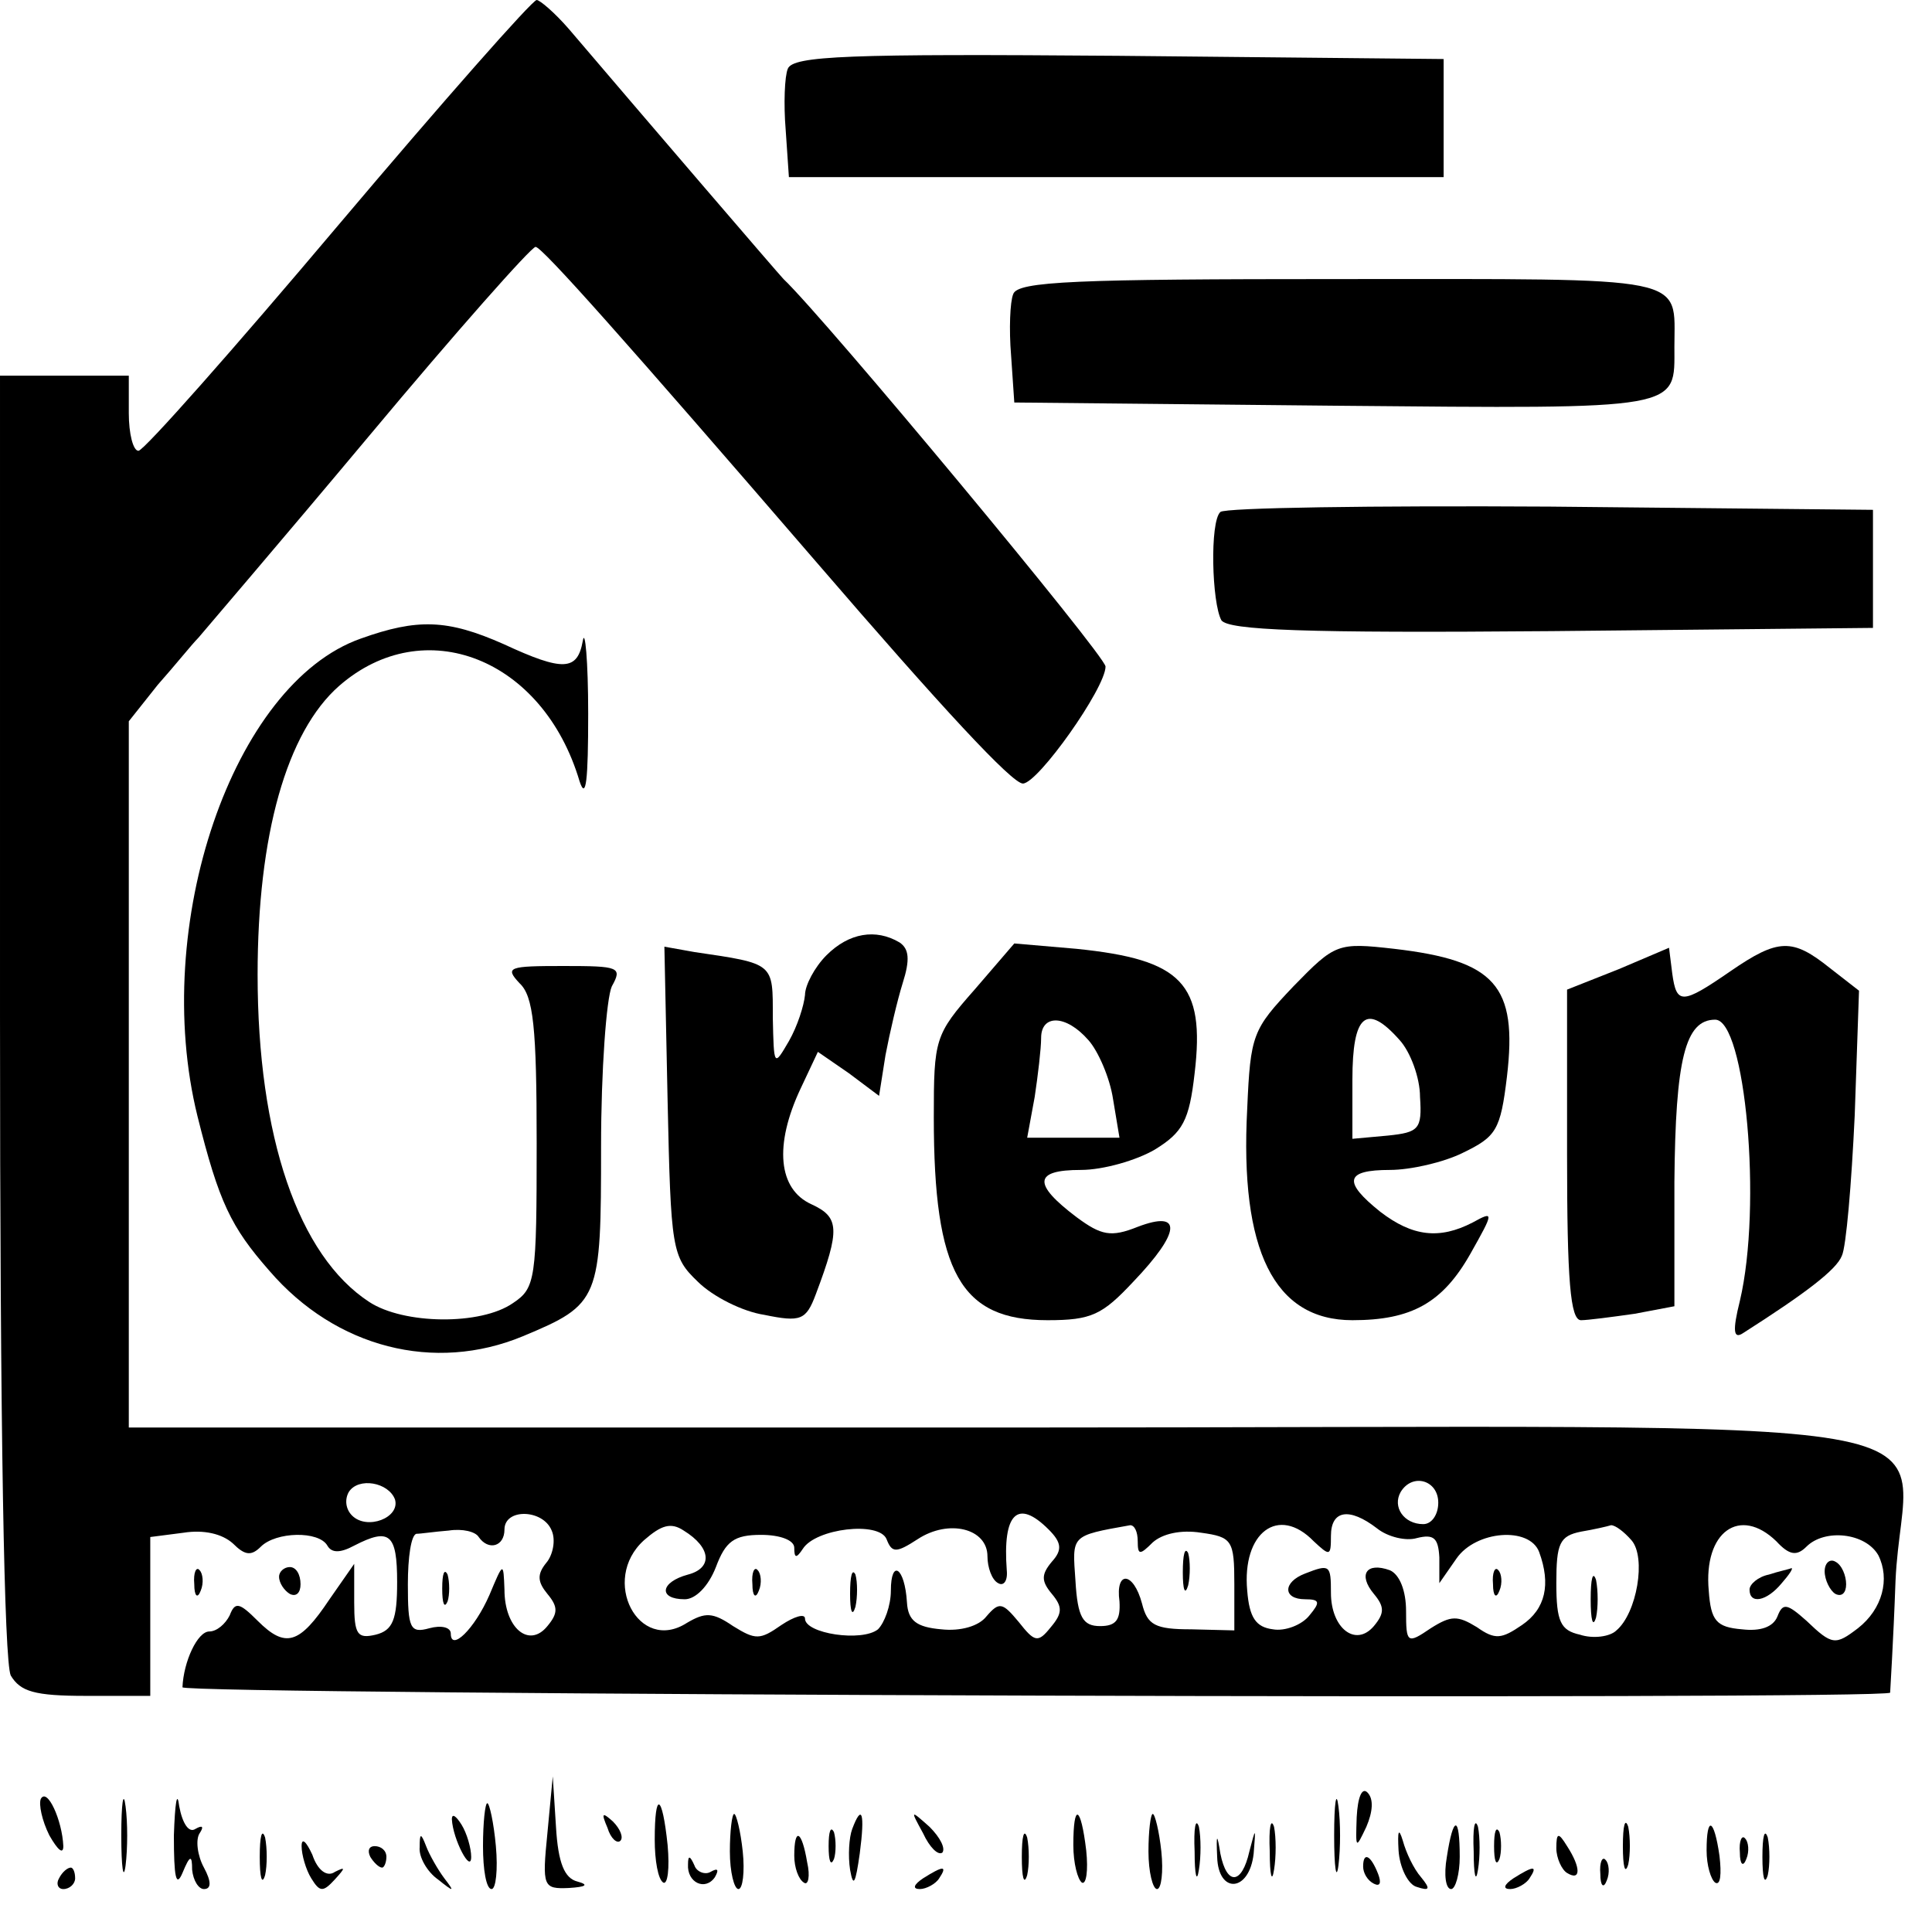 <?xml version="1.0" standalone="no"?>
<!DOCTYPE svg PUBLIC "-//W3C//DTD SVG 20010904//EN"
 "http://www.w3.org/TR/2001/REC-SVG-20010904/DTD/svg10.dtd">
<svg version="1.0" xmlns="http://www.w3.org/2000/svg"
 width="180pt" height="180pt" viewBox="0 0 180 180"
 preserveAspectRatio="xMidYMid meet">

<g transform="translate(0,180) scale(0.1,-0.1)"
fill="#000000" stroke="none">
<path d="M315 1590 c-97 -115 -181 -210 -186 -210 -5 0 -9 16 -9 35 l0 35 -60
0 -60 0 0 -596 c0 -391 4 -602 10 -615 9 -15 22 -19 70 -19 l60 0 0 74 0 74
31 4 c19 3 36 -1 46 -10 11 -11 17 -12 26 -3 14 14 54 15 62 1 4 -7 12 -7 25
0 33 17 40 11 40 -34 0 -35 -4 -45 -20 -49 -17 -4 -20 0 -20 30 l0 36 -23 -33
c-28 -42 -41 -46 -67 -20 -17 17 -21 18 -26 5 -4 -8 -12 -15 -19 -15 -11 0
-24 -28 -25 -52 0 -7 1589 -12 1591 -5 0 1 3 48 5 104 7 162 117 143 -831 143
l-815 0 0 329 0 329 27 34 c16 18 32 38 38 44 5 6 77 90 159 188 81 97 151
176 155 176 6 0 85 -89 261 -293 118 -137 183 -207 193 -207 14 0 77 89 77
109 0 10 -261 324 -300 361 -4 4 -131 152 -200 233 -13 15 -27 27 -30 27 -4 0
-87 -94 -185 -210z m53 -1187 c5 -17 -26 -29 -40 -15 -6 6 -7 15 -3 22 9 14
37 9 43 -7z m972 -3 c0 -11 -6 -20 -14 -20 -18 0 -29 16 -21 30 11 18 35 11
35 -10z m-826 -26 c4 -9 1 -23 -5 -30 -9 -11 -8 -18 1 -29 10 -12 10 -18 0
-30 -17 -21 -40 -2 -40 34 -1 26 -1 26 -14 -5 -14 -32 -36 -53 -36 -36 0 6 -9
8 -20 5 -18 -5 -20 0 -20 41 0 25 3 46 8 47 4 0 17 2 30 3 13 2 25 -1 28 -6 9
-13 24 -9 24 7 0 20 36 19 44 -1z m463 1 c12 -12 13 -19 3 -30 -10 -12 -10
-18 0 -30 10 -12 10 -18 -1 -31 -12 -15 -15 -14 -30 5 -15 18 -18 19 -30 5 -7
-9 -24 -14 -42 -12 -23 2 -31 8 -32 25 -2 33 -15 41 -15 11 0 -14 -6 -30 -12
-36 -15 -12 -68 -4 -68 10 0 5 -10 2 -22 -6 -20 -14 -24 -14 -45 -1 -19 13
-26 13 -43 3 -45 -29 -81 40 -40 77 16 14 25 17 37 9 26 -16 27 -35 4 -41 -26
-7 -28 -23 -3 -23 10 0 22 12 29 30 9 24 17 30 42 30 18 0 31 -5 31 -12 0 -10
2 -10 8 -1 12 19 71 26 78 9 5 -13 9 -13 29 0 29 19 65 10 65 -16 0 -10 4 -22
10 -25 5 -3 9 2 8 12 -4 53 10 67 39 38z m306 1 c10 -8 27 -12 37 -9 16 4 20
0 21 -18 l0 -24 16 23 c18 26 68 30 77 6 11 -30 6 -53 -16 -68 -19 -13 -25
-14 -42 -2 -18 11 -24 11 -43 -1 -22 -15 -23 -14 -23 16 0 19 -6 34 -15 38
-22 8 -30 -4 -15 -22 10 -12 10 -18 0 -30 -17 -20 -40 -2 -40 31 0 26 -1 27
-24 18 -21 -8 -21 -24 0 -24 14 0 14 -3 4 -15 -7 -9 -23 -15 -34 -13 -16 2
-22 11 -24 36 -5 54 29 80 62 46 15 -14 16 -14 16 5 0 24 17 27 43 7z m-223
-12 c0 -13 2 -13 14 -1 9 8 26 12 45 9 29 -4 31 -7 31 -48 l0 -43 -40 1 c-34
0 -41 4 -46 24 -8 30 -25 31 -21 2 1 -17 -3 -23 -18 -23 -16 0 -21 8 -23 42
-3 43 -5 42 51 52 4 0 7 -6 7 -15z m460 1 c14 -16 5 -68 -14 -84 -6 -6 -22 -8
-34 -4 -18 4 -22 12 -22 48 0 37 3 44 23 48 12 2 25 5 28 6 4 0 12 -6 19 -14z
m135 -1 c12 -13 19 -14 28 -5 17 17 55 13 67 -8 11 -22 4 -50 -19 -68 -21 -16
-24 -16 -48 7 -18 16 -22 17 -27 4 -4 -10 -16 -14 -33 -12 -24 2 -29 8 -31 36
-5 55 29 79 63 46z"/>
<path d="M412 320 c0 -14 2 -19 5 -12 2 6 2 18 0 25 -3 6 -5 1 -5 -13z"/>
<path d="M701 324 c0 -11 3 -14 6 -6 3 7 2 16 -1 19 -3 4 -6 -2 -5 -13z"/>
<path d="M792 315 c0 -16 2 -22 5 -12 2 9 2 23 0 30 -3 6 -5 -1 -5 -18z"/>
<path d="M1391 324 c0 -11 3 -14 6 -6 3 7 2 16 -1 19 -3 4 -6 -2 -5 -13z"/>
<path d="M1102 335 c0 -16 2 -22 5 -12 2 9 2 23 0 30 -3 6 -5 -1 -5 -18z"/>
<path d="M1482 310 c0 -19 2 -27 5 -17 2 9 2 25 0 35 -3 9 -5 1 -5 -18z"/>
<path d="M1700 336 c0 -8 5 -18 10 -21 6 -3 10 1 10 9 0 8 -4 18 -10 21 -5 3
-10 -1 -10 -9z"/>
<path d="M1648 333 c-10 -2 -18 -9 -18 -14 0 -14 16 -11 30 6 7 8 11 14 9 14
-2 -1 -12 -3 -21 -6z"/>
<path d="M734 1736 c-3 -7 -4 -33 -2 -57 l3 -44 305 0 305 0 0 55 0 55 -303 3
c-252 2 -303 0 -308 -12z"/>
<path d="M944 1526 c-3 -7 -4 -33 -2 -57 l3 -44 299 -3 c326 -3 316 -4 316 55
0 67 18 63 -311 63 -246 0 -301 -2 -305 -14z"/>
<path d="M1137 1323 c-10 -9 -8 -85 1 -101 7 -9 75 -12 308 -10 l299 3 0 55 0
55 -301 3 c-165 1 -303 -1 -307 -5z"/>
<path d="M336 1205 c-119 -42 -196 -267 -152 -445 20 -80 31 -103 67 -144 62
-72 154 -95 236 -61 72 30 73 34 73 177 0 71 5 138 10 149 10 18 7 19 -45 19
-51 0 -55 -1 -41 -16 13 -12 16 -41 16 -149 0 -127 -1 -135 -22 -149 -30 -21
-102 -20 -134 1 -66 43 -104 154 -104 305 0 130 27 226 76 269 79 69 190 26
224 -89 6 -18 8 1 8 63 0 50 -3 80 -5 68 -5 -28 -18 -29 -74 -3 -52 23 -80 24
-133 5z"/>
<path d="M770 910 c-11 -11 -20 -28 -20 -37 -1 -10 -7 -29 -15 -43 -14 -24
-14 -24 -15 22 0 51 2 50 -73 61 l-28 5 3 -144 c3 -138 4 -145 28 -168 14 -14
42 -28 62 -31 34 -7 39 -5 48 19 23 61 22 72 -4 84 -31 14 -35 55 -10 108 l16
34 29 -20 28 -21 6 38 c4 21 11 51 16 67 7 22 6 32 -3 38 -22 13 -47 9 -68
-12z"/>
<path d="M908 878 c-37 -42 -38 -46 -38 -119 0 -145 25 -189 106 -189 41 0 51
5 80 36 44 46 46 67 4 51 -25 -10 -34 -8 -57 9 -41 31 -40 44 4 44 21 0 52 9
69 19 26 16 32 27 37 71 10 84 -12 106 -110 116 l-58 5 -37 -43z m106 -47 c9
-10 20 -35 23 -55 l6 -36 -43 0 -43 0 7 38 c3 20 6 45 6 55 0 22 23 22 44 -2z"/>
<path d="M1205 881 c-38 -40 -40 -45 -43 -114 -7 -132 25 -197 98 -197 55 0
84 16 110 62 22 39 22 40 2 29 -31 -16 -56 -13 -86 10 -35 28 -33 39 9 39 19
0 50 7 68 16 31 15 35 21 41 71 10 85 -11 108 -105 119 -53 6 -55 5 -94 -35z
m99 -50 c10 -11 19 -35 19 -53 2 -30 -1 -33 -30 -36 l-33 -3 0 55 c0 61 13 72
44 37z"/>
<path d="M1508 897 l-48 -19 0 -154 c0 -117 3 -154 13 -154 6 0 29 3 50 6 l37
7 0 116 c1 114 10 151 38 151 28 0 44 -173 23 -262 -7 -28 -6 -36 3 -30 58 37
87 59 92 72 4 8 9 67 12 131 l4 116 -27 21 c-35 28 -48 28 -93 -3 -45 -31 -50
-31 -54 -2 l-3 24 -47 -20z"/>
<path d="M181 324 c0 -11 3 -14 6 -6 3 7 2 16 -1 19 -3 4 -6 -2 -5 -13z"/>
<path d="M260 331 c0 -6 5 -13 10 -16 6 -3 10 1 10 9 0 9 -4 16 -10 16 -5 0
-10 -4 -10 -9z"/>
<path d="M113 90 c0 -30 2 -43 4 -28 2 16 2 40 0 55 -2 16 -4 3 -4 -27z"/>
<path d="M162 90 c0 -39 2 -49 8 -35 7 17 9 17 9 3 1 -10 6 -18 11 -18 7 0 7
7 0 20 -6 11 -8 26 -4 32 4 6 3 8 -4 4 -6 -4 -12 5 -15 21 -2 16 -4 3 -5 -27z"/>
<path d="M510 92 c-5 -50 -4 -52 20 -51 16 1 19 3 8 6 -12 3 -18 17 -20 51
l-3 47 -5 -53z"/>
<path d="M1243 90 c0 -30 2 -43 4 -28 2 16 2 40 0 55 -2 16 -4 3 -4 -27z"/>
<path d="M1264 107 c-1 -30 -1 -30 9 -9 6 14 7 26 1 32 -5 5 -9 -4 -10 -23z"/>
<path d="M38 124 c-2 -5 1 -20 8 -34 8 -14 13 -18 13 -10 -1 24 -15 55 -21 44z"/>
<path d="M450 80 c0 -22 3 -40 8 -40 4 0 6 18 4 40 -2 22 -6 40 -8 40 -2 0 -4
-18 -4 -40z"/>
<path d="M610 86 c0 -19 3 -37 8 -40 4 -2 6 13 4 35 -5 48 -12 51 -12 5z"/>
<path d="M421 105 c1 -19 18 -51 18 -35 0 8 -4 22 -9 30 -5 8 -9 11 -9 5z"/>
<path d="M566 97 c3 -10 9 -15 12 -12 3 3 0 11 -7 18 -10 9 -11 8 -5 -6z"/>
<path d="M680 75 c0 -19 4 -35 8 -35 4 0 6 16 4 35 -2 19 -6 35 -8 35 -2 0 -4
-16 -4 -35z"/>
<path d="M794 96 c-3 -8 -4 -25 -2 -38 3 -17 5 -13 9 15 5 38 2 47 -7 23z"/>
<path d="M860 92 c6 -13 14 -21 18 -18 3 4 -2 14 -12 24 -18 16 -18 16 -6 -6z"/>
<path d="M1000 81 c0 -17 4 -32 8 -35 4 -2 6 11 4 30 -5 42 -12 45 -12 5z"/>
<path d="M1070 75 c0 -19 4 -35 8 -35 4 0 6 16 4 35 -2 19 -6 35 -8 35 -2 0
-4 -16 -4 -35z"/>
<path d="M1113 75 c0 -22 2 -30 4 -17 2 12 2 30 0 40 -3 9 -5 -1 -4 -23z"/>
<path d="M1183 75 c0 -22 2 -30 4 -17 2 12 2 30 0 40 -3 9 -5 -1 -4 -23z"/>
<path d="M1373 75 c0 -22 2 -30 4 -17 2 12 2 30 0 40 -3 9 -5 -1 -4 -23z"/>
<path d="M1512 80 c0 -19 2 -27 5 -17 2 9 2 25 0 35 -3 9 -5 1 -5 -18z"/>
<path d="M242 70 c0 -19 2 -27 5 -17 2 9 2 25 0 35 -3 9 -5 1 -5 -18z"/>
<path d="M772 80 c0 -14 2 -19 5 -12 2 6 2 18 0 25 -3 6 -5 1 -5 -13z"/>
<path d="M952 70 c0 -19 2 -27 5 -17 2 9 2 25 0 35 -3 9 -5 1 -5 -18z"/>
<path d="M1134 70 c1 -35 30 -33 34 3 2 25 2 25 -4 2 -7 -31 -21 -32 -27 -2
-3 19 -4 19 -3 -3z"/>
<path d="M1303 76 c1 -16 9 -32 17 -34 12 -4 13 -2 4 9 -7 8 -14 23 -17 34 -4
13 -5 9 -4 -9z"/>
<path d="M1348 70 c-3 -17 -1 -30 4 -30 4 0 8 14 8 30 0 39 -6 39 -12 0z"/>
<path d="M1392 80 c0 -14 2 -19 5 -12 2 6 2 18 0 25 -3 6 -5 1 -5 -13z"/>
<path d="M1590 76 c0 -14 4 -27 8 -30 5 -3 6 8 4 25 -5 35 -12 38 -12 5z"/>
<path d="M1642 70 c0 -19 2 -27 5 -17 2 9 2 25 0 35 -3 9 -5 1 -5 -18z"/>
<path d="M281 80 c0 -8 4 -22 9 -30 8 -13 11 -13 22 -1 10 11 10 12 0 7 -7 -5
-16 1 -21 16 -6 13 -10 16 -10 8z"/>
<path d="M391 79 c-1 -9 7 -23 17 -30 15 -12 16 -12 6 1 -6 8 -14 22 -17 30
-5 13 -6 12 -6 -1z"/>
<path d="M740 71 c0 -11 4 -22 9 -25 4 -3 6 6 3 19 -5 30 -12 33 -12 6z"/>
<path d="M1450 78 c0 -9 5 -20 10 -23 13 -8 13 5 0 25 -8 13 -10 13 -10 -2z"/>
<path d="M1621 74 c0 -11 3 -14 6 -6 3 7 2 16 -1 19 -3 4 -6 -2 -5 -13z"/>
<path d="M345 70 c3 -5 8 -10 11 -10 2 0 4 5 4 10 0 6 -5 10 -11 10 -5 0 -7
-4 -4 -10z"/>
<path d="M641 63 c-1 -17 16 -25 25 -12 4 7 3 9 -4 5 -5 -3 -13 0 -15 6 -4 9
-6 10 -6 1z"/>
<path d="M1270 61 c0 -6 4 -13 10 -16 6 -3 7 1 4 9 -7 18 -14 21 -14 7z"/>
<path d="M1491 54 c0 -11 3 -14 6 -6 3 7 2 16 -1 19 -3 4 -6 -2 -5 -13z"/>
<path d="M55 50 c-3 -5 -1 -10 4 -10 6 0 11 5 11 10 0 6 -2 10 -4 10 -3 0 -8
-4 -11 -10z"/>
<path d="M860 50 c-9 -6 -10 -10 -3 -10 6 0 15 5 18 10 8 12 4 12 -15 0z"/>
<path d="M1410 50 c-9 -6 -10 -10 -3 -10 6 0 15 5 18 10 8 12 4 12 -15 0z"/>
</g>
</svg>
